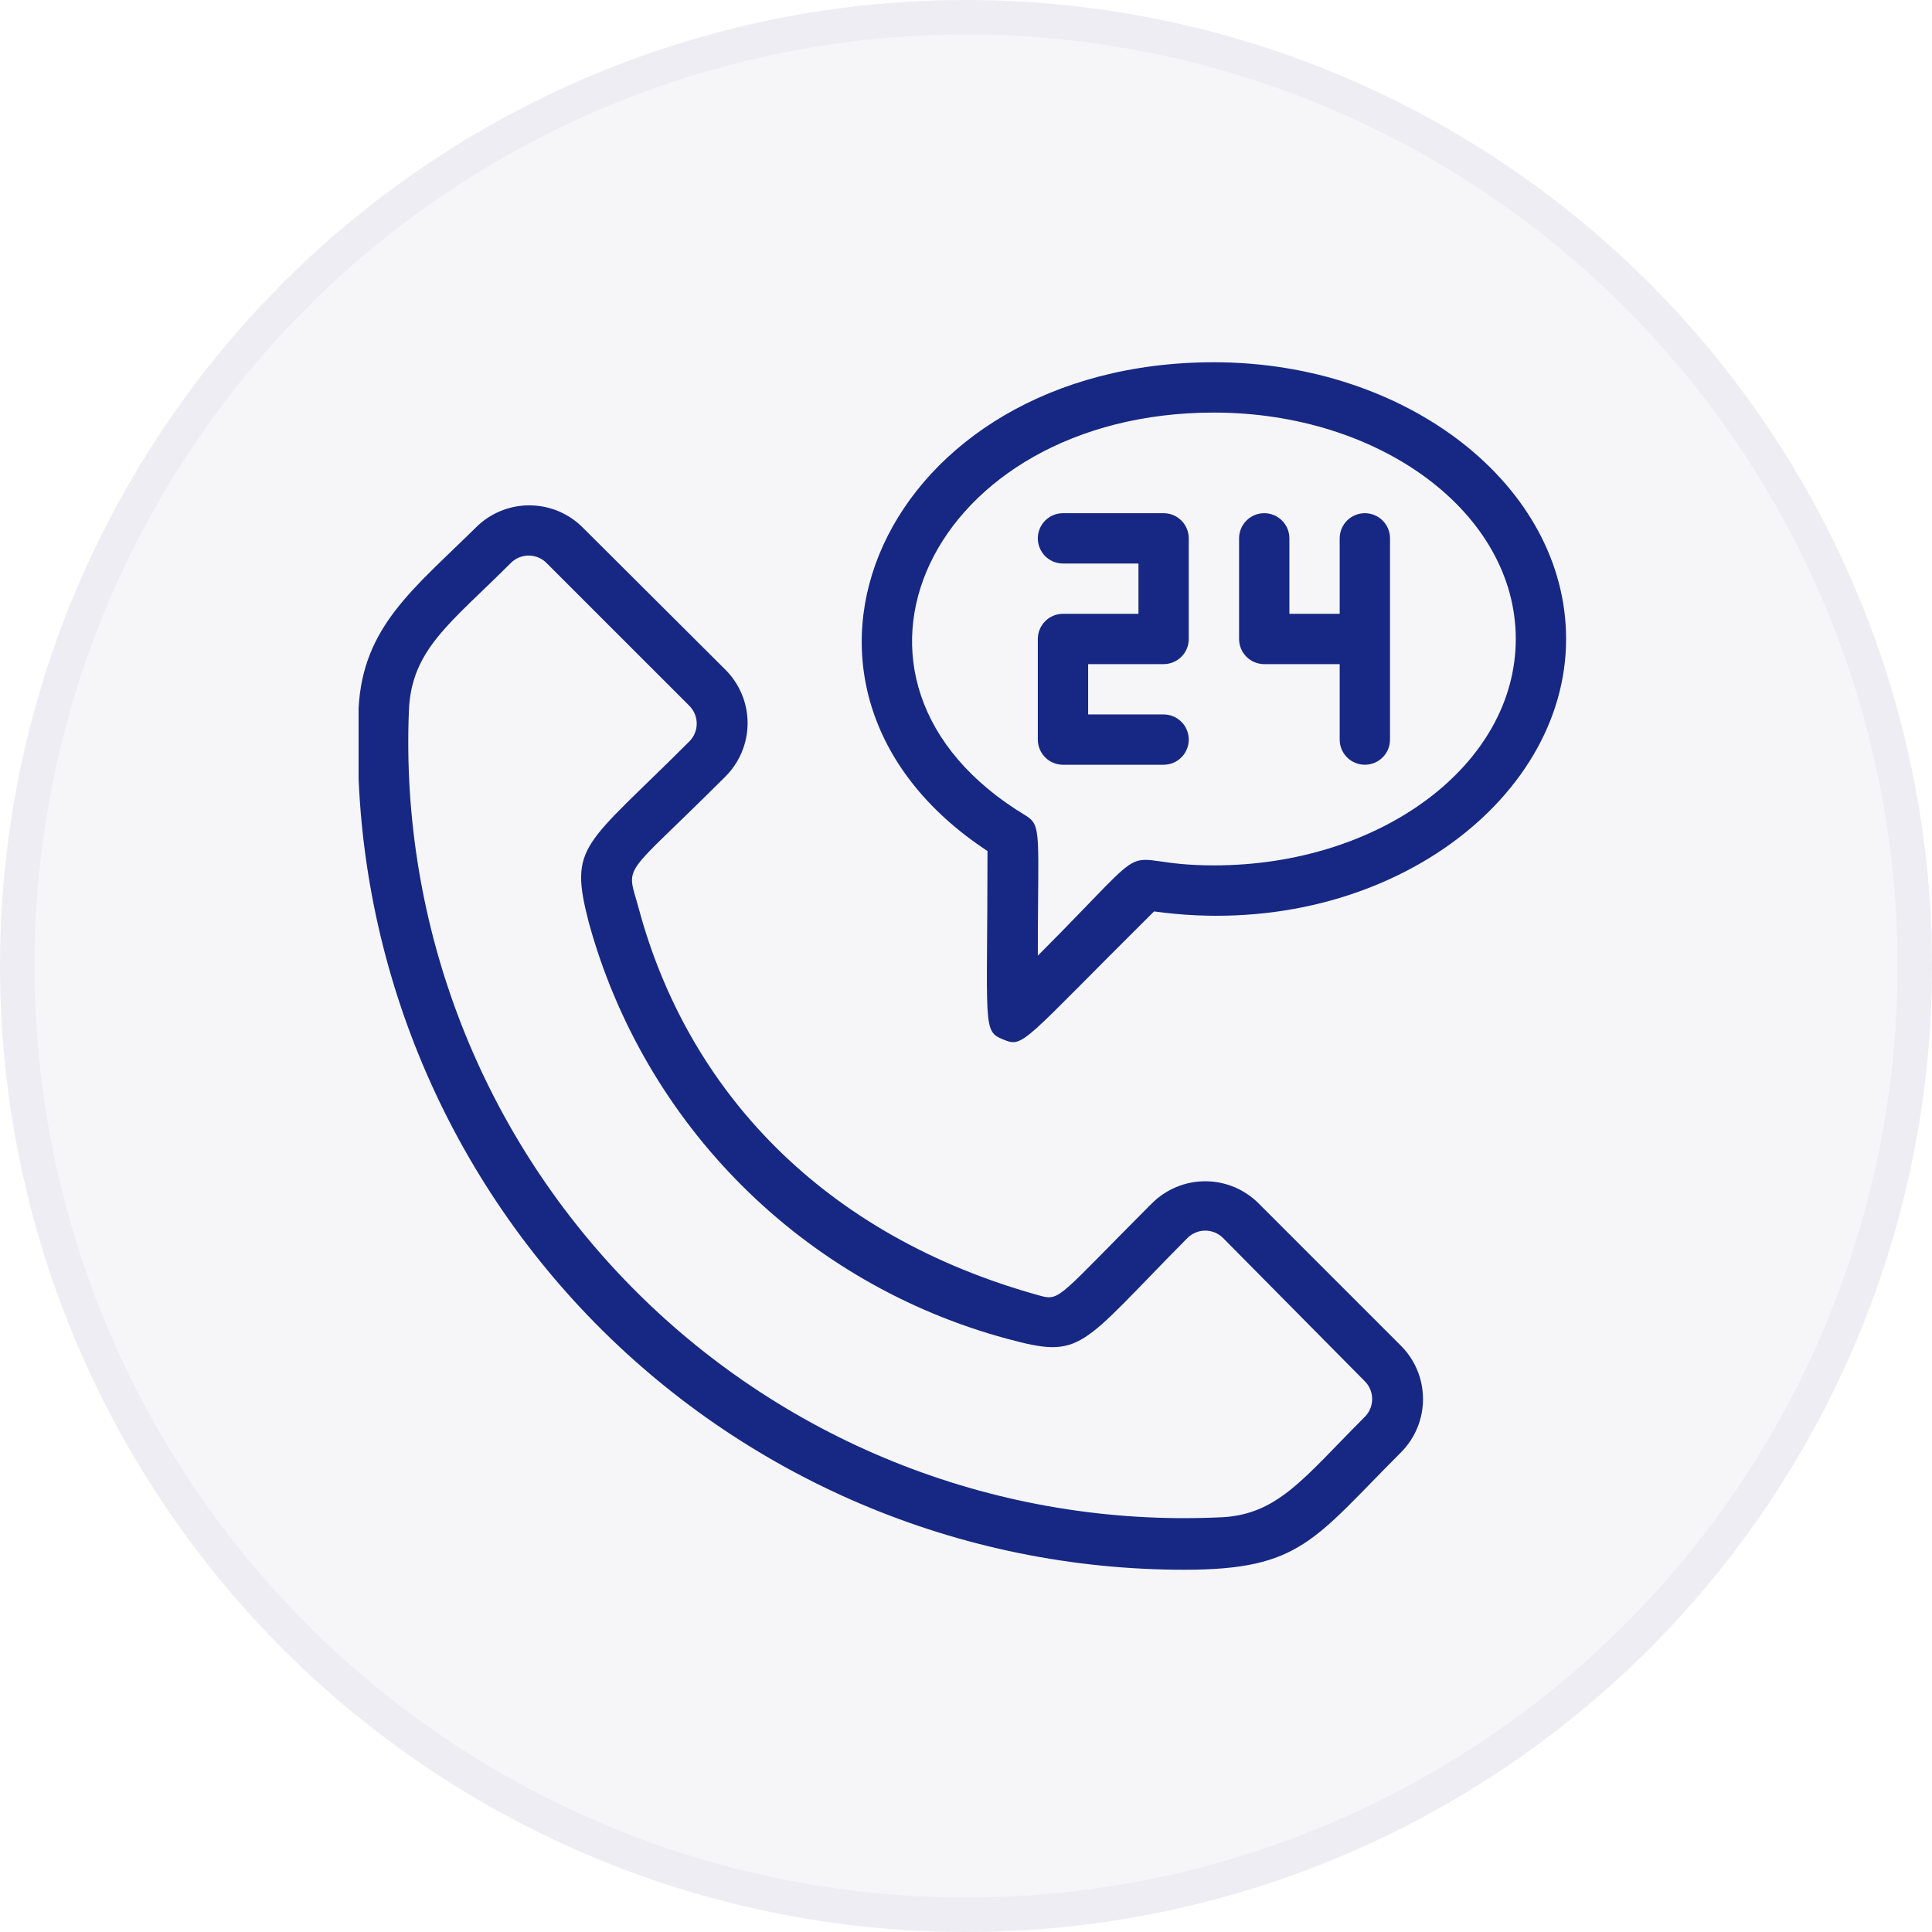 <svg width="64" height="64" viewBox="0 0 64 64" fill="none" xmlns="http://www.w3.org/2000/svg">
<circle cx="32" cy="32" r="32" fill="#424B7B" fill-opacity="0.05"/>
<circle cx="32" cy="32" r="31.429" stroke="#424B7B" stroke-opacity="0.05" stroke-width="1.143"/>
<g clip-path="url(#clip0_2834_18515)">
<path d="M41.696 39.867C41.464 39.634 41.188 39.449 40.884 39.322C40.58 39.196 40.254 39.131 39.925 39.131C39.596 39.131 39.27 39.196 38.966 39.322C38.663 39.449 38.386 39.634 38.154 39.867C35.138 42.883 35.121 43.1 34.496 42.933C27.188 40.933 22.763 36.042 21.163 30.108C20.738 28.55 20.546 29.208 24.029 25.725C24.262 25.493 24.447 25.217 24.573 24.913C24.7 24.609 24.765 24.283 24.765 23.954C24.765 23.625 24.7 23.299 24.573 22.995C24.447 22.692 24.262 22.416 24.029 22.183L19.304 17.475C19.072 17.242 18.796 17.057 18.492 16.931C18.188 16.805 17.862 16.74 17.533 16.74C17.204 16.74 16.879 16.805 16.575 16.931C16.271 17.057 15.995 17.242 15.763 17.475C13.713 19.5 12.021 20.75 11.879 23.458C11.721 27.149 12.311 30.834 13.614 34.29C14.918 37.747 16.908 40.904 19.464 43.571C22.021 46.237 25.09 48.359 28.489 49.808C31.887 51.257 35.543 52.002 39.238 52C43.079 52 43.521 51 46.404 48.117C46.637 47.885 46.822 47.608 46.948 47.305C47.075 47.001 47.139 46.675 47.139 46.346C47.139 46.017 47.075 45.691 46.948 45.387C46.822 45.083 46.637 44.807 46.404 44.575L41.696 39.867ZM45.213 46.933C43.146 49 42.304 50.225 40.329 50.267C36.776 50.42 33.229 49.833 29.913 48.544C26.598 47.256 23.586 45.293 21.069 42.78C18.551 40.267 16.582 37.259 15.287 33.946C13.993 30.633 13.4 27.087 13.546 23.533C13.629 21.508 14.921 20.65 16.921 18.65C17 18.57 17.094 18.508 17.198 18.465C17.301 18.423 17.412 18.402 17.524 18.403C17.637 18.405 17.747 18.429 17.849 18.474C17.952 18.52 18.044 18.585 18.121 18.667L22.838 23.383C22.993 23.54 23.08 23.751 23.08 23.971C23.08 24.191 22.993 24.402 22.838 24.558C19.329 28.067 18.838 27.975 19.504 30.558C20.411 33.861 22.164 36.87 24.59 39.287C27.016 41.705 30.032 43.447 33.338 44.342C35.879 45.033 35.721 44.658 39.338 41.008C39.494 40.853 39.705 40.766 39.925 40.766C40.145 40.766 40.356 40.853 40.513 41.008L45.213 45.758C45.368 45.914 45.455 46.126 45.455 46.346C45.455 46.566 45.368 46.777 45.213 46.933ZM44.379 17.833V20.333H42.713V17.833C42.713 17.612 42.625 17.4 42.468 17.244C42.312 17.088 42.1 17 41.879 17C41.658 17 41.446 17.088 41.29 17.244C41.134 17.4 41.046 17.612 41.046 17.833V21.167C41.046 21.388 41.134 21.6 41.29 21.756C41.446 21.912 41.658 22 41.879 22H44.379V24.5C44.379 24.721 44.467 24.933 44.623 25.089C44.78 25.246 44.992 25.333 45.213 25.333C45.434 25.333 45.645 25.246 45.802 25.089C45.958 24.933 46.046 24.721 46.046 24.5V17.833C46.046 17.612 45.958 17.4 45.802 17.244C45.645 17.088 45.434 17 45.213 17C44.992 17 44.78 17.088 44.623 17.244C44.467 17.4 44.379 17.612 44.379 17.833ZM38.546 17H35.213C34.992 17 34.78 17.088 34.623 17.244C34.467 17.4 34.379 17.612 34.379 17.833C34.379 18.054 34.467 18.266 34.623 18.423C34.78 18.579 34.992 18.667 35.213 18.667H37.713V20.333H35.213C34.992 20.333 34.78 20.421 34.623 20.578C34.467 20.734 34.379 20.946 34.379 21.167V24.5C34.379 24.721 34.467 24.933 34.623 25.089C34.78 25.246 34.992 25.333 35.213 25.333H38.546C38.767 25.333 38.979 25.246 39.135 25.089C39.291 24.933 39.379 24.721 39.379 24.5C39.379 24.279 39.291 24.067 39.135 23.911C38.979 23.755 38.767 23.667 38.546 23.667H36.046V22H38.546C38.767 22 38.979 21.912 39.135 21.756C39.291 21.6 39.379 21.388 39.379 21.167V17.833C39.379 17.612 39.291 17.4 39.135 17.244C38.979 17.088 38.767 17 38.546 17Z" fill="#162883"/>
<path d="M40.212 12C29.262 12 24.454 22.758 32.712 28.192C32.712 34.025 32.537 34.15 33.229 34.433C33.921 34.717 33.821 34.567 38.229 30.192C45.629 31.217 51.879 26.625 51.879 21.167C51.879 16.108 46.646 12 40.212 12ZM40.212 28.667C36.696 28.667 38.654 27.375 34.379 31.658C34.379 27.625 34.521 27.35 33.979 27.017C26.571 22.558 30.854 13.667 40.212 13.667C45.729 13.667 50.212 17 50.212 21.167C50.212 25.333 45.729 28.667 40.212 28.667Z" fill="#162883"/>
</g>
<defs>
<clipPath id="clip0_2834_18515">
<rect width="40" height="40" fill="white" transform="translate(11.879 12)"/>
</clipPath>
</defs>
</svg>
